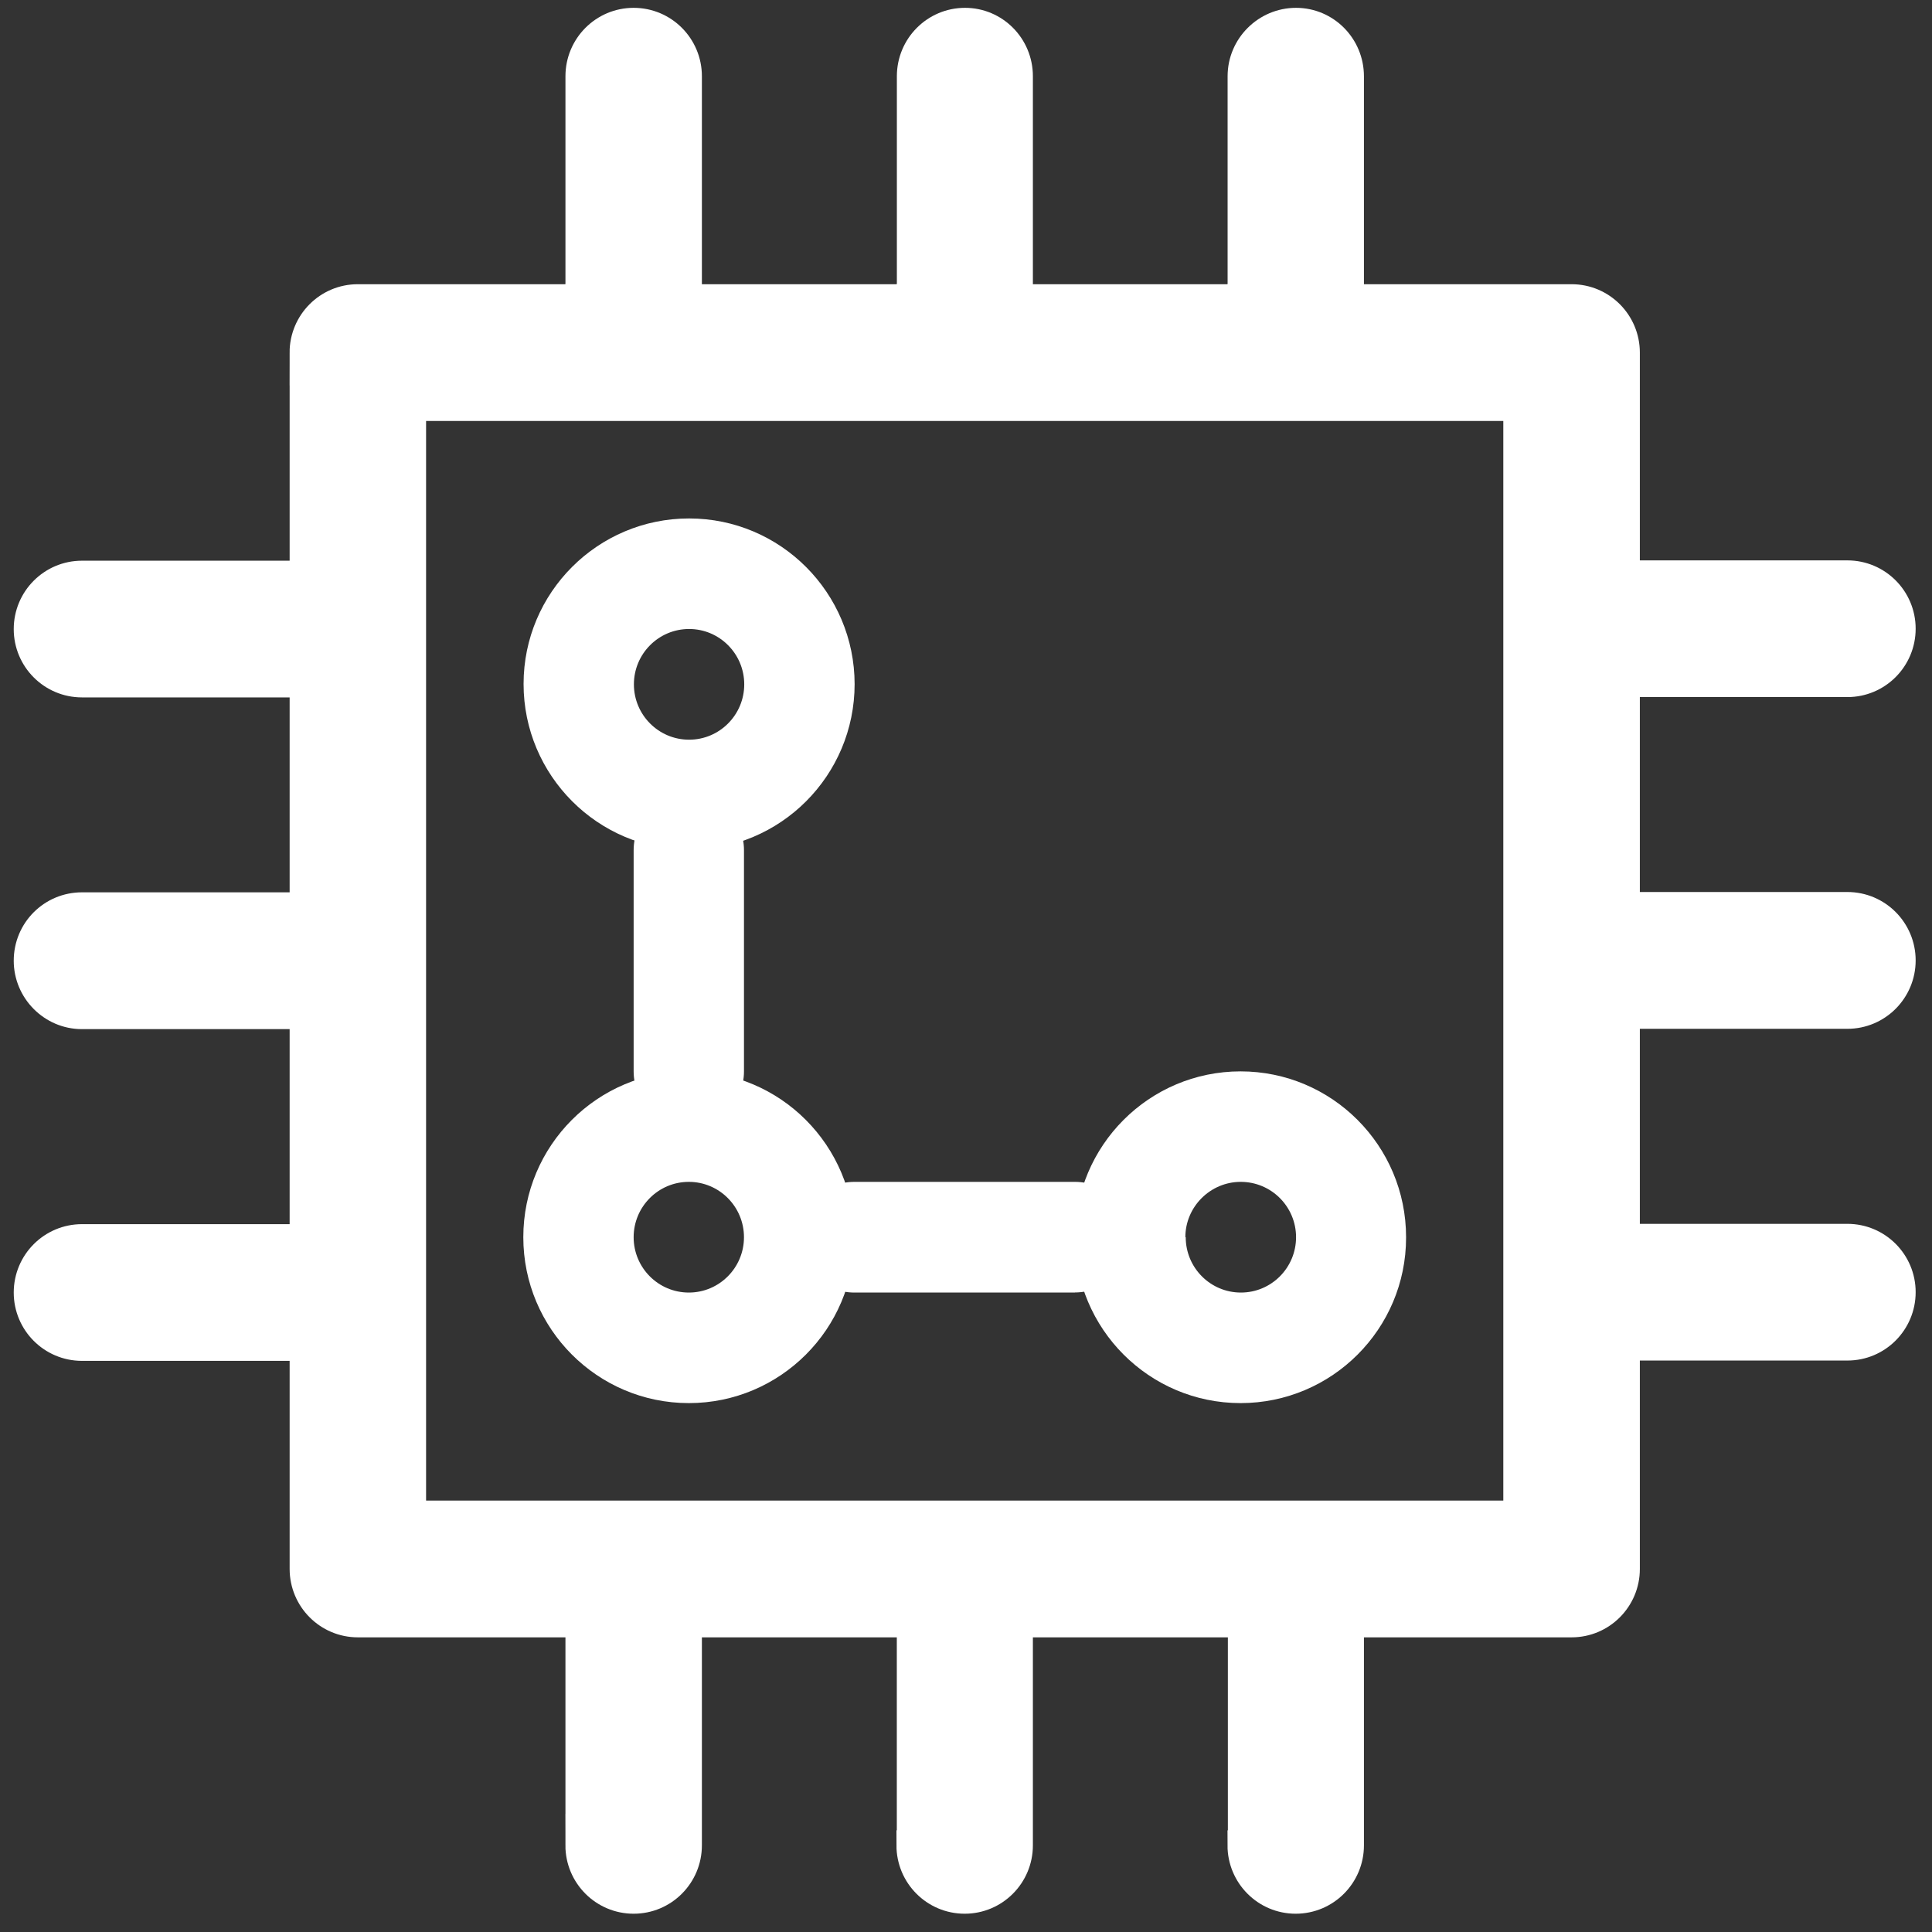 <svg width="37" height="37" viewBox="0 0 37 37" xmlns="http://www.w3.org/2000/svg"><rect x="0" y="0" width="37" height="37" fill="#333333" stroke="none"/><g fill="#FFF" fill-rule="evenodd"><path d="M29.04 7.812v21.176H7.91V7.812h21.13zM5.797 6.752v23.295c0 .585.473 1.06 1.056 1.06h23.245c.584 0 1.057-.475 1.057-1.06V6.753c0-.585-.473-1.06-1.057-1.06H6.852c-.583 0-1.056.475-1.056 1.06z" stroke="#FFF" stroke-width=".5"/><path d="M5.796 13.106c.583 0 1.056-.474 1.056-1.06 0-.584-.473-1.058-1.056-1.058H1.57c-.584 0-1.057.474-1.057 1.06 0 .584.473 1.058 1.056 1.058h4.22zm0 12.706c.583 0 1.056-.474 1.056-1.06 0-.584-.473-1.058-1.056-1.058H1.57c-.584 0-1.057.474-1.057 1.06 0 .584.473 1.058 1.056 1.058h4.22zm0-6.353c.583 0 1.056-.48 1.056-1.06 0-.59-.473-1.06-1.056-1.06H1.57c-.584 0-1.057.47-1.057 1.06 0 .58.473 1.06 1.056 1.06h4.22zM35.38 13.1c.584 0 1.057-.474 1.057-1.06 0-.584-.473-1.058-1.057-1.058h-4.226c-.584 0-1.057.474-1.057 1.06 0 .584.473 1.058 1.057 1.058h4.226zm0 12.706c.584 0 1.057-.474 1.057-1.06 0-.584-.473-1.058-1.057-1.058h-4.226c-.584 0-1.057.474-1.057 1.06 0 .584.473 1.058 1.057 1.058h4.226zm0-6.353c.584 0 1.057-.475 1.057-1.06 0-.585-.473-1.06-1.057-1.06h-4.226c-.584 0-1.057.475-1.057 1.06 0 .585.473 1.06 1.057 1.06h4.226zM23.758 35.34c0 .586.473 1.06 1.056 1.06.584 0 1.057-.474 1.057-1.06v-4.234c0-.585-.47-1.06-1.05-1.06s-1.056.475-1.056 1.06v4.235zm-12.68 0c0 .586.474 1.06 1.057 1.06.584 0 1.057-.474 1.057-1.06v-4.234c0-.585-.473-1.06-1.057-1.06-.583 0-1.056.475-1.056 1.06v4.235zm6.34 0c0 .586.473 1.06 1.057 1.06.583 0 1.056-.474 1.056-1.06v-4.234c0-.585-.47-1.06-1.05-1.06-.583 0-1.056.475-1.056 1.06v4.235zm6.34-29.646c0 .585.473 1.06 1.056 1.06.584 0 1.057-.475 1.057-1.06V1.46C25.87.873 25.4.4 24.82.4s-1.06.474-1.06 1.06v4.234zm-12.68 0c0 .585.474 1.06 1.057 1.06.584 0 1.057-.475 1.057-1.06V1.46c0-.586-.473-1.06-1.057-1.06-.583 0-1.056.474-1.056 1.06v4.234zm6.34 0c0 .585.473 1.06 1.057 1.06.583 0 1.056-.475 1.056-1.06V1.46c0-.587-.47-1.06-1.05-1.06-.582 0-1.055.474-1.055 1.06v4.234z" stroke="#FFF" stroke-width=".5"/><path d="M14.248 16.282c0-.584-.473-1.058-1.056-1.058-.584 0-1.057.474-1.057 1.058v4.236c0 .584.473 1.058 1.057 1.058.583 0 1.056-.474 1.056-1.058v-4.236zm6.34 8.47c.584 0 1.057-.473 1.057-1.058 0-.585-.473-1.06-1.057-1.06h-4.226c-.584 0-1.057.475-1.057 1.06 0 .585.473 1.06 1.057 1.06h4.226z"/><path d="M16.362 23.694c0-1.754-1.42-3.176-3.17-3.176s-3.17 1.422-3.17 3.176c0 1.754 1.42 3.177 3.17 3.177s3.17-1.42 3.17-3.17zm-4.227 0c0-.585.473-1.06 1.057-1.06.583 0 1.056.475 1.056 1.06 0 .585-.473 1.06-1.056 1.06-.584 0-1.057-.475-1.057-1.06zm14.793 0c0-1.754-1.42-3.176-3.17-3.176s-3.17 1.422-3.17 3.176c0 1.754 1.42 3.177 3.17 3.177s3.17-1.42 3.17-3.17zm-4.227 0c0-.585.48-1.06 1.06-1.06.587 0 1.06.475 1.06 1.06 0 .585-.473 1.06-1.056 1.06-.584 0-1.057-.475-1.057-1.06zM12.14 13.106c0-.585.473-1.06 1.057-1.06.583 0 1.056.475 1.056 1.06 0 .585-.473 1.06-1.056 1.06-.584 0-1.057-.475-1.057-1.06zm4.227 0c0-1.754-1.42-3.177-3.17-3.177s-3.17 1.42-3.17 3.17 1.42 3.176 3.17 3.176 3.17-1.42 3.17-3.176z"/></g></svg>